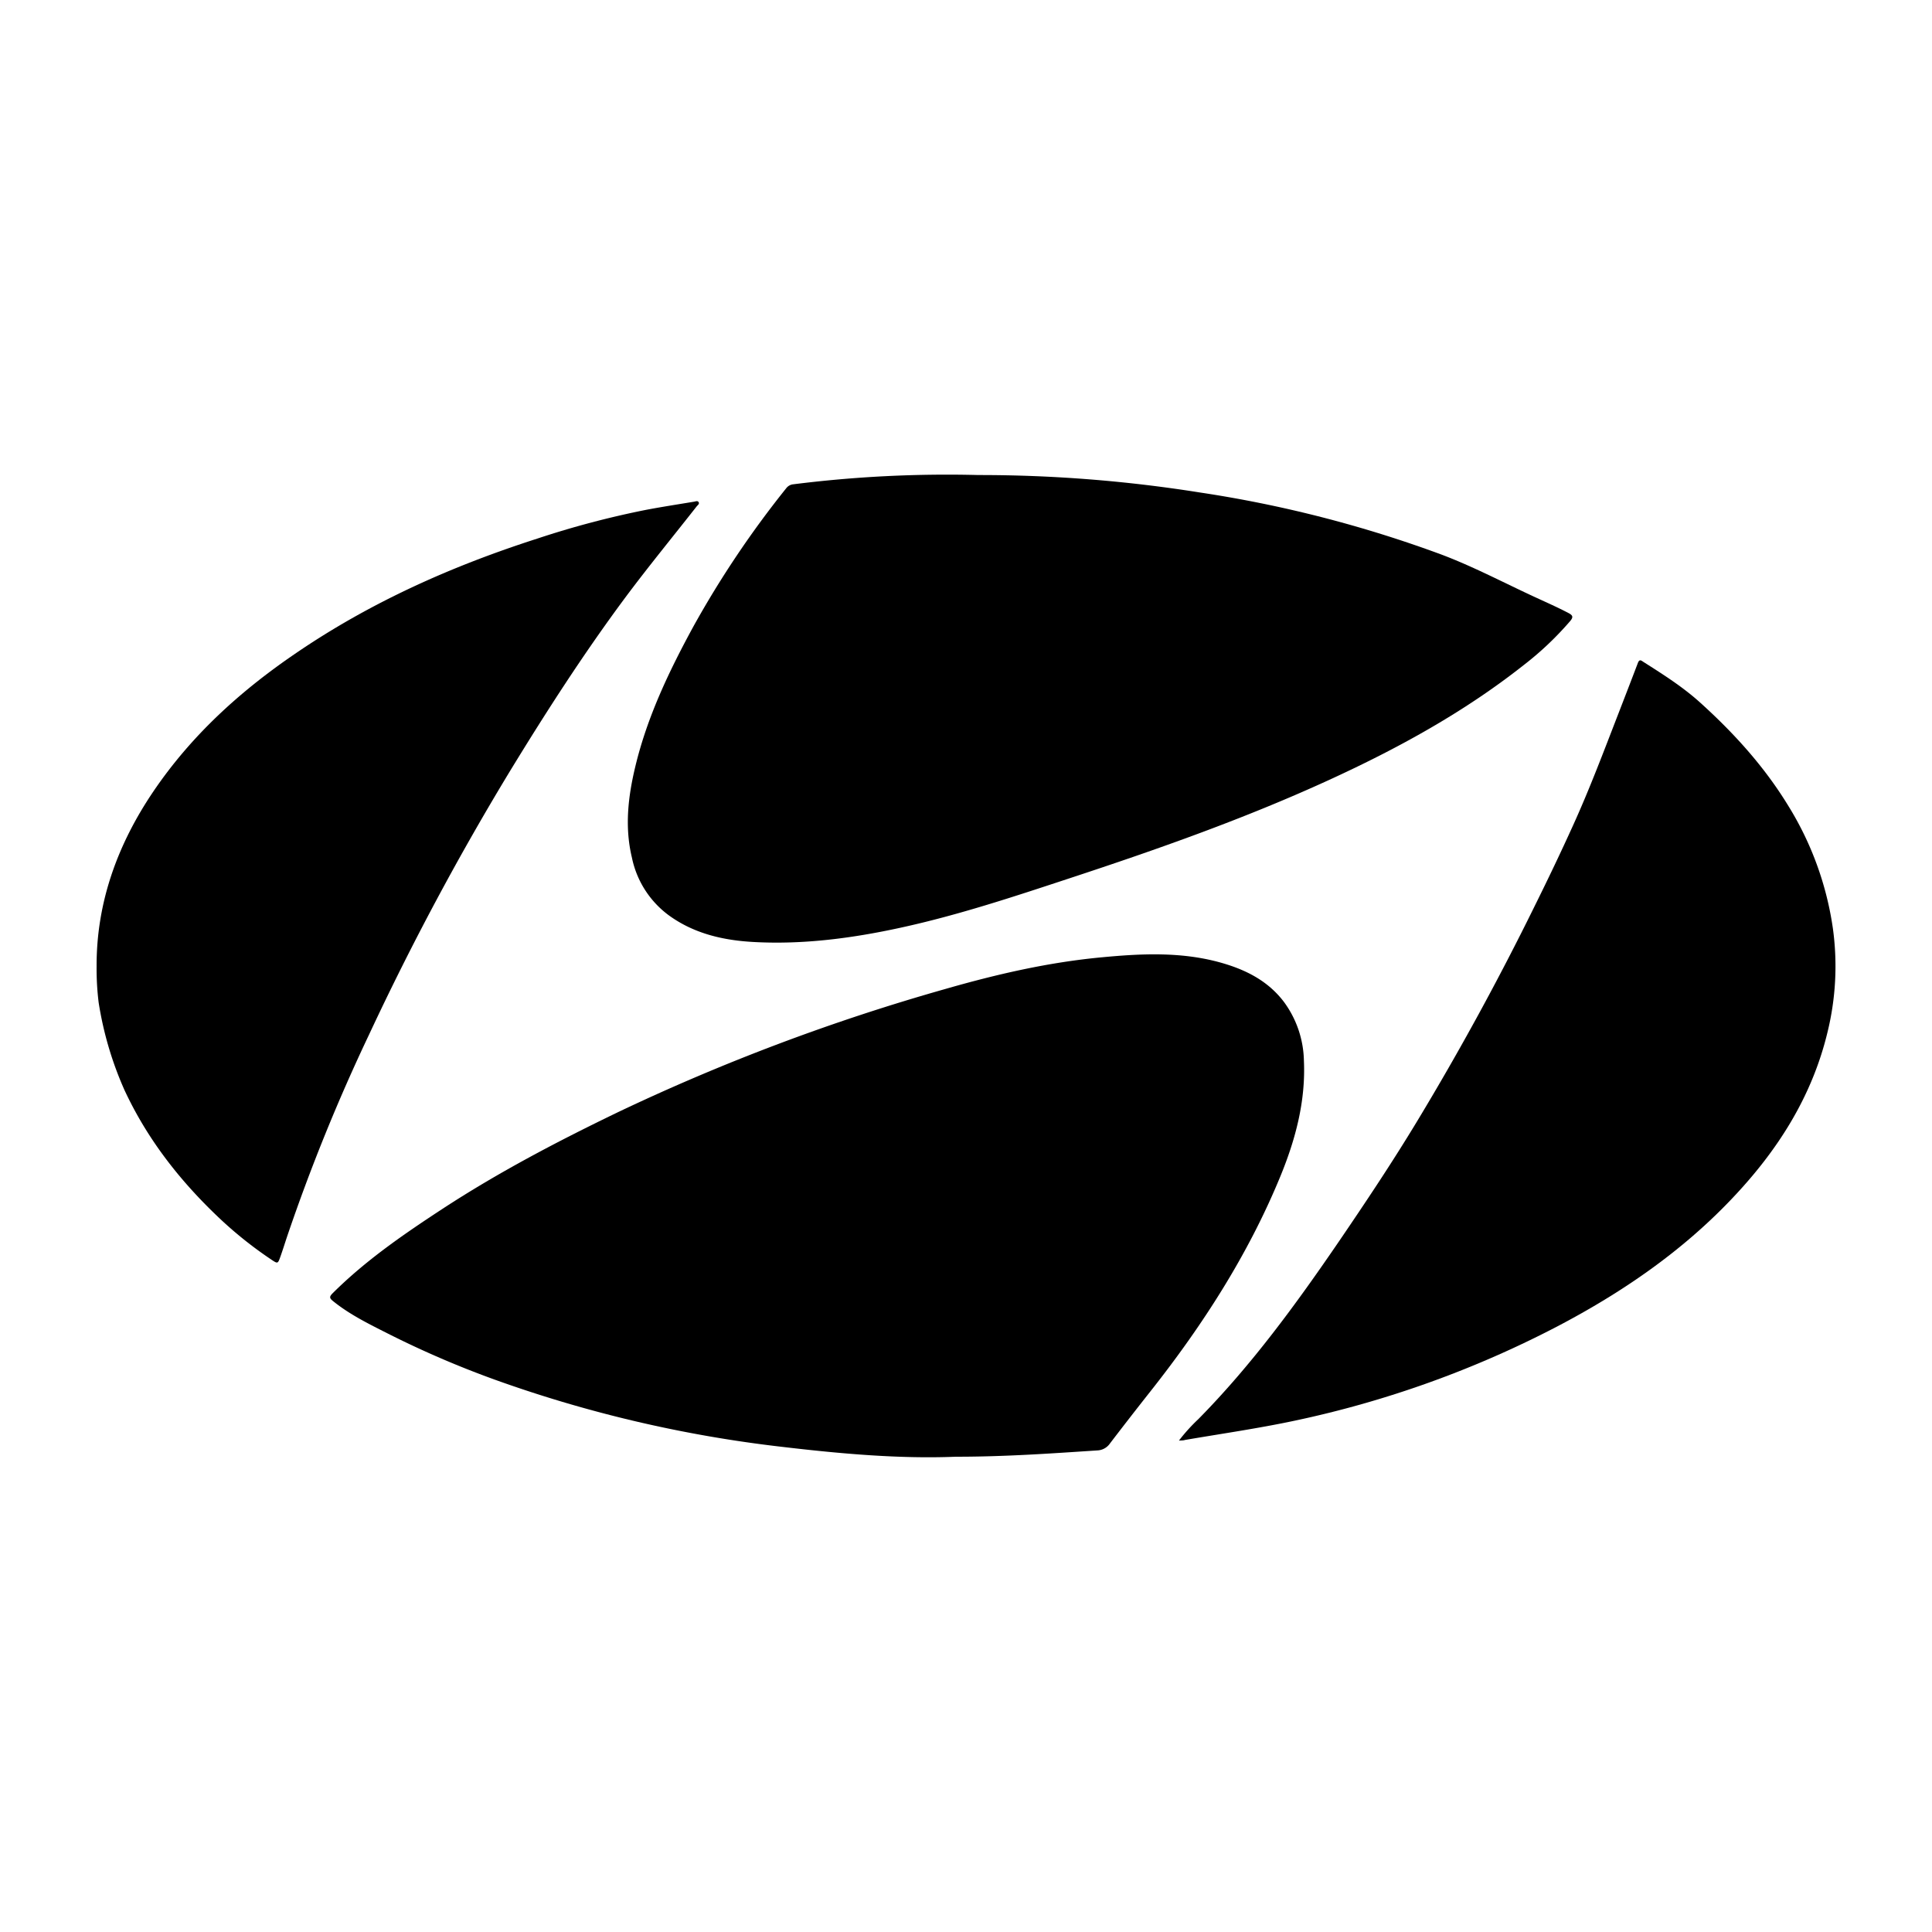 <?xml version="1.0" encoding="UTF-8"?>
<svg xmlns="http://www.w3.org/2000/svg" id="Layer_1" data-name="Layer 1" viewBox="0 0 500 500">
  <path d="M247.32,377c-14.39.59-29.68-.76-44.94-2.56a331.88,331.88,0,0,1-73.81-17.2,249.22,249.22,0,0,1-28.32-12.18c-4.84-2.45-9.75-4.86-14-8.29-1-.8-1.09-1.15-.14-2.1,8.51-8.47,18.34-15.23,28.33-21.77,14.56-9.52,29.94-17.57,45.6-25.12A538.58,538.58,0,0,1,244.47,256c13.44-3.87,27-7,41-8.28,10-.94,20.08-1.4,30,1.28,6.62,1.8,12.6,4.7,16.86,10.36a26.52,26.52,0,0,1,5.12,15.12c.48,10.49-2.17,20.42-6.11,30C323,324.74,311.24,343,297.68,360.15q-5.26,6.66-10.42,13.41a4.16,4.16,0,0,1-3.32,1.81C272.08,376.15,260.22,377,247.32,377Z"></path>
  <path d="M253.23,122.94a362.67,362.67,0,0,1,57.27,4.51,315.28,315.28,0,0,1,62.36,16c8.43,3.16,16.41,7.41,24.6,11.18,2.82,1.3,5.65,2.55,8.42,4,1.18.61,1.35,1.06.47,2.11a81.36,81.36,0,0,1-12,11.37c-15.5,12.24-32.67,21.63-50.56,29.82-21.74,9.95-44.25,17.89-66.93,25.35-14.41,4.75-28.8,9.54-43.66,12.78-12.57,2.75-25.26,4.43-38.11,3.73-7.87-.42-15.53-2.15-22.13-7A24.69,24.69,0,0,1,163.55,222c-1.93-8-1-15.88.9-23.75,3.1-12.84,8.73-24.61,15-36.12a254.41,254.41,0,0,1,24-35.74,2.61,2.61,0,0,1,1.9-1.06A317.83,317.83,0,0,1,253.23,122.94Z"></path>
  <path d="M305.11,372.82a46.18,46.18,0,0,1,5-5.53c13.81-14,25.34-29.82,36.4-46,7-10.27,13.91-20.63,20.34-31.28q16.35-27.09,30.31-55.5c3.47-7,6.87-14.1,10.1-21.24,4.26-9.41,7.89-19.09,11.63-28.72,1.67-4.32,3.34-8.63,5-13,.44-1.15,1-.49,1.53-.18,5.08,3.23,10.16,6.45,14.64,10.51,8.71,7.87,16.53,16.5,22.68,26.55a82.49,82.49,0,0,1,11.62,31.92,71.63,71.63,0,0,1-1.42,26.85c-4.06,16.83-13.07,30.81-24.88,43.18-13,13.66-28.37,24.16-45,32.88a266.21,266.21,0,0,1-67.93,24.4c-9.4,2-19,3.38-28.45,5C306.26,372.8,305.86,372.78,305.11,372.82Z"></path>
  <path d="M25,250.14c-.06-16.49,5.37-31.55,14.71-45.34C49.44,190.45,62,179,76.24,169.28c19.36-13.28,40.52-22.73,62.81-29.89a234.86,234.86,0,0,1,28.19-7.45c4.11-.78,8.24-1.41,12.36-2.1.4-.07.9-.29,1.16.06.37.51-.21.83-.46,1.15-6.17,7.87-12.52,15.6-18.49,23.61C151.16,169,141.49,184,132.19,199.22a715.3,715.3,0,0,0-36.68,68.54,485,485,0,0,0-21.23,52.32c-.58,1.74-1.12,3.49-1.74,5.22s-.67,1.79-2.22.75a103.32,103.32,0,0,1-13.95-11.17c-10-9.52-18.33-20.22-24.17-32.8a89.78,89.78,0,0,1-6.67-22.63A71.05,71.05,0,0,1,25,250.14Z"></path>
</svg>

